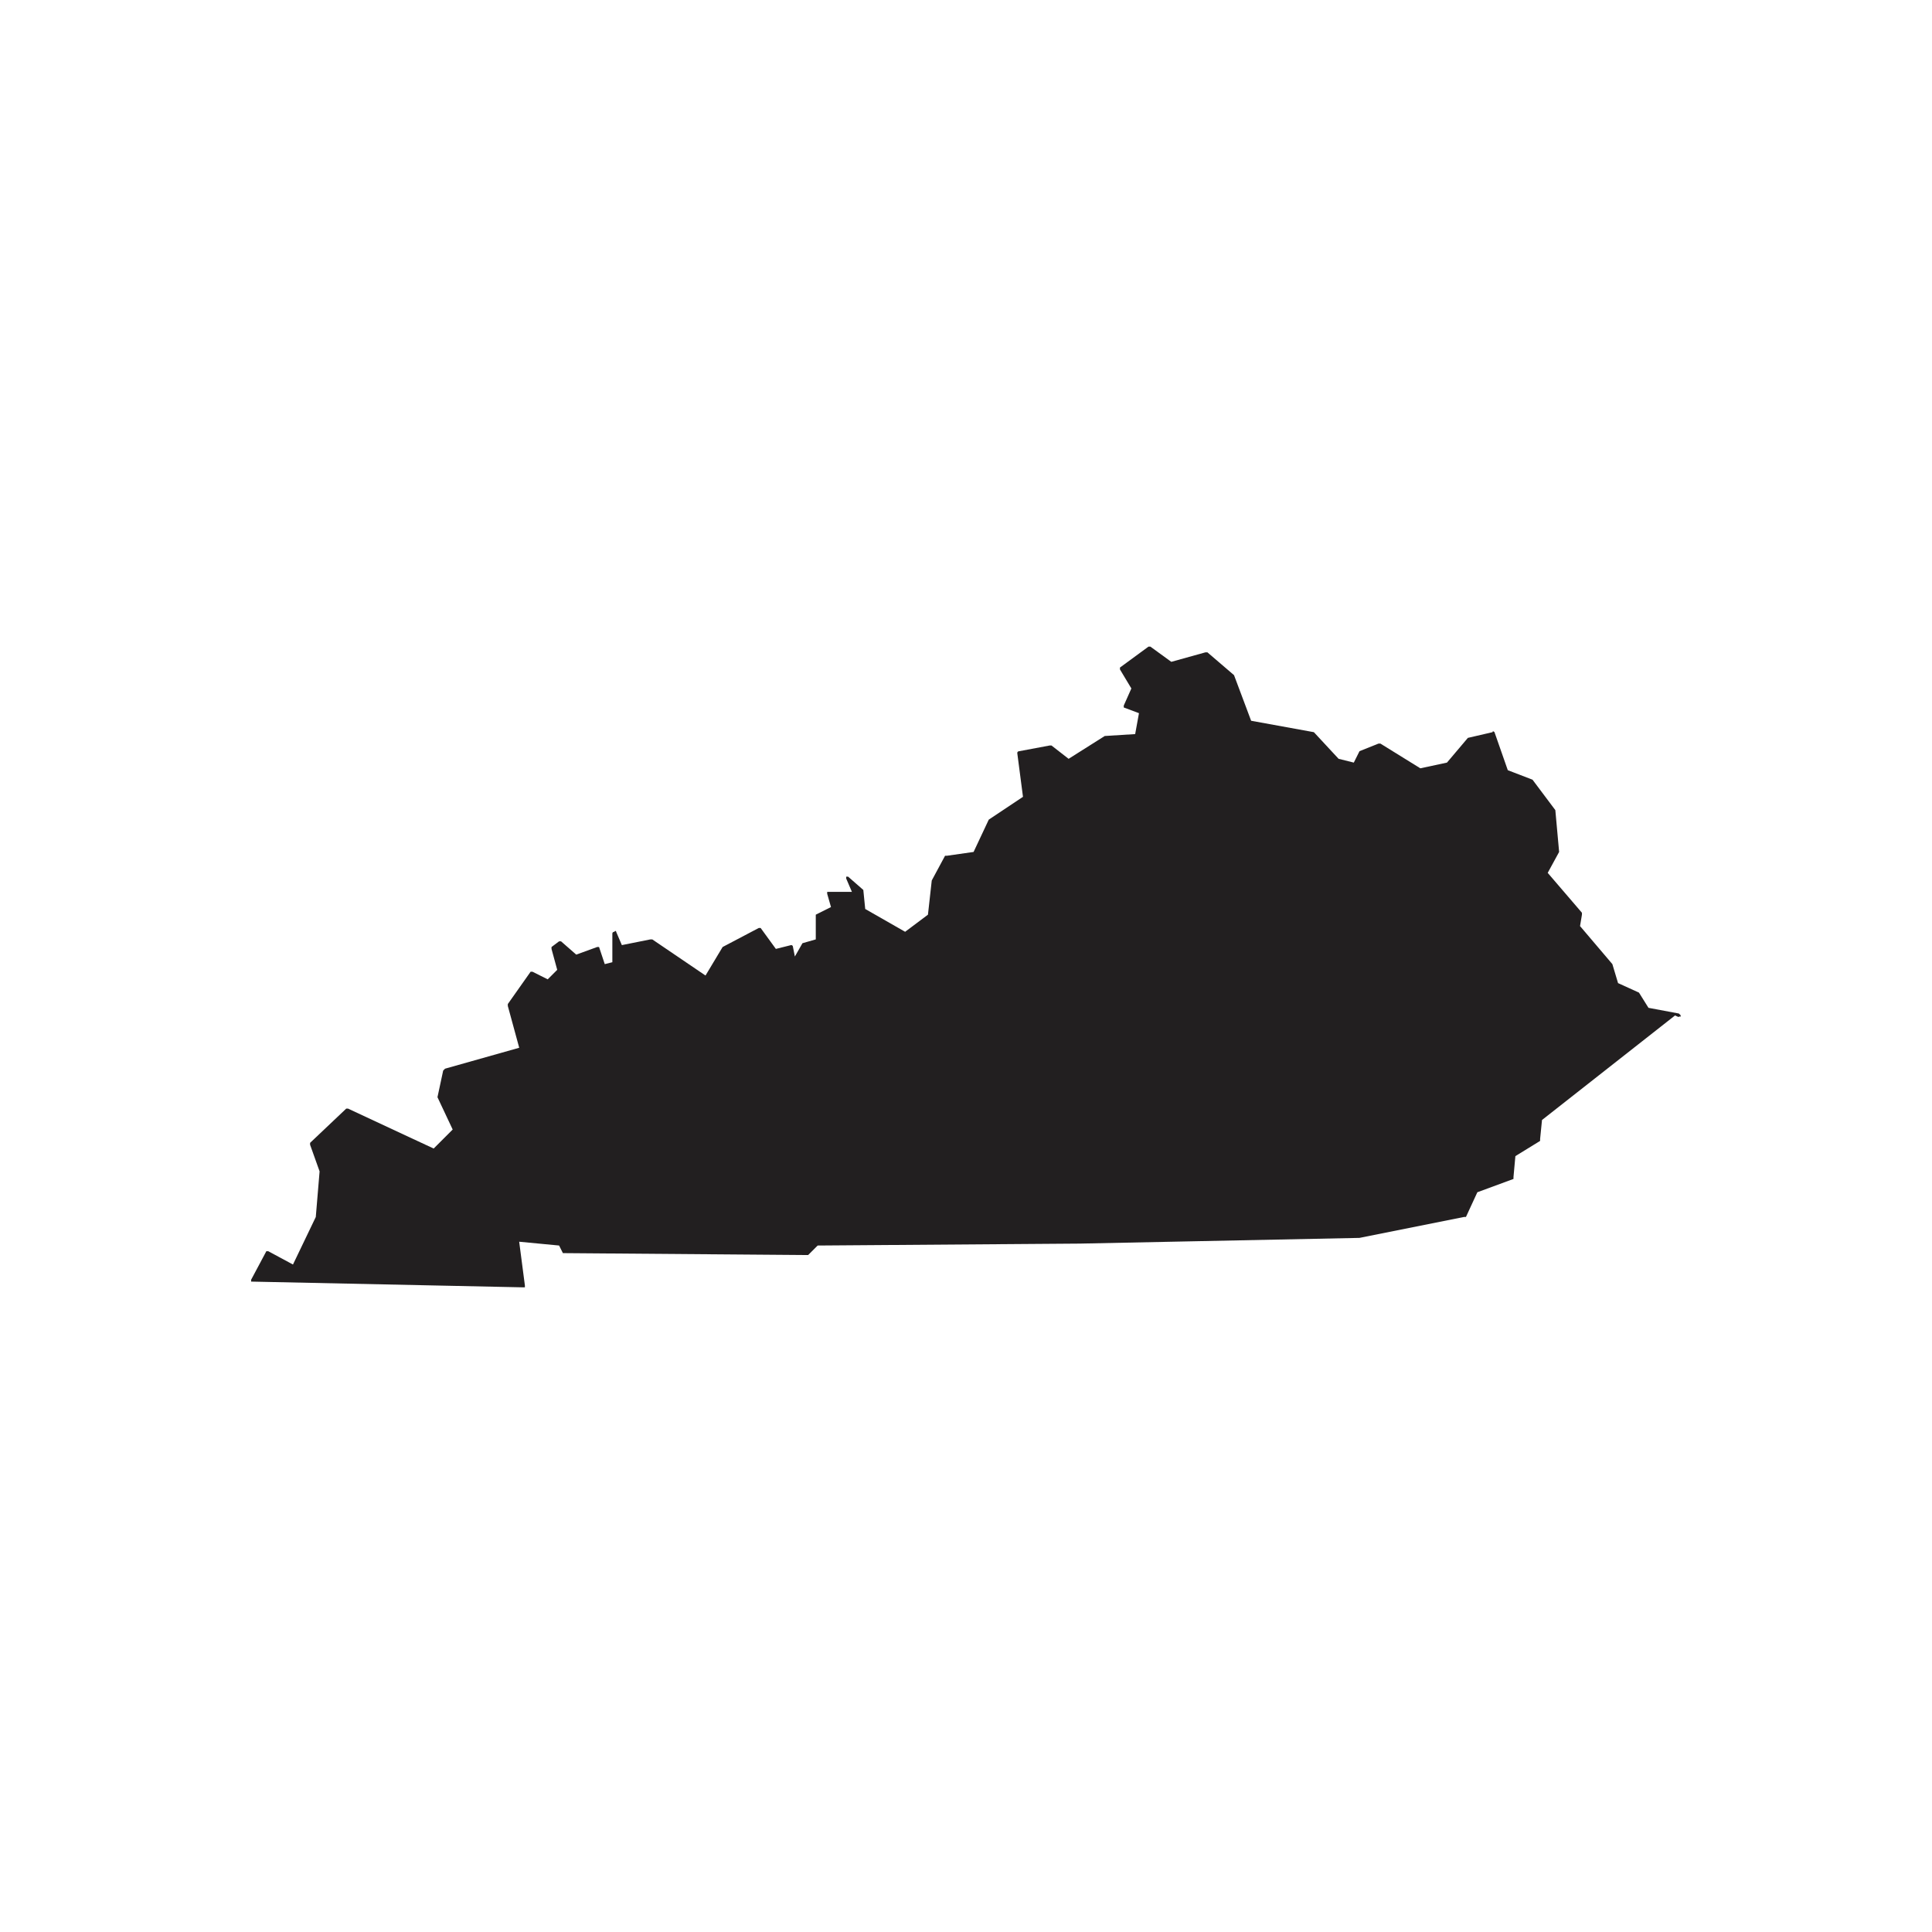 <?xml version="1.0" encoding="UTF-8"?>
<!-- Uploaded to: ICON Repo, www.iconrepo.com, Generator: ICON Repo Mixer Tools -->
<svg width="800px" height="800px" version="1.1" viewBox="144 144 512 512" xmlns="http://www.w3.org/2000/svg">
 <path d="m589.43 413.1s-0.504 0 0 0l-0.504-0.504-8.062-1.512-2.519-4.031-5.543-2.519-1.508-5.035-8.566-10.078 0.504-3.023v-0.504l-9.07-10.578 3.023-5.543-1.004-11.082-6.047-8.062-6.551-2.519-3.527-10.078s-0.504-0.504-0.504 0l-6.547 1.516-5.543 6.551-7.055 1.512-10.578-6.551h-0.504l-5.039 2.016-1.512 3.023-4.031-1.008-6.551-7.055-16.625-3.023-4.535-12.09-7.055-6.047h-0.504l-9.062 2.519-5.543-4.031h-0.504l-7.559 5.543v0.504l3.023 5.039-2.016 4.535v0.504l4.031 1.512-1.008 5.543-8.062 0.504-9.574 6.047-4.535-3.527h-0.504l-8.062 1.512s-0.504 0-0.504 0.504l1.512 11.586-9.07 6.047-4.019 8.559-7.055 1.008h-0.504l-3.527 6.551-1.008 9.066-6.047 4.535-10.578-6.047-0.504-5.039-4.031-3.527h-0.504v0.504l1.512 3.527h-6.047-0.504v0.504l1.008 3.527-4.031 2.016v0.504 6.047l-3.527 1.008-2.016 3.527-0.5-2.519s0-0.504-0.504-0.504l-4.031 1.008-4.031-5.543h-0.504l-9.574 5.039-4.535 7.559-14.105-9.574h-0.504l-7.559 1.512-1.512-3.527s0-0.504-0.504 0c0 0-0.504 0-0.504 0.504v7.559l-2.012 0.504-1.512-4.535h-0.504l-5.543 2.016-4.031-3.527h-0.504l-2.016 1.512v0.504l1.512 5.543-2.519 2.519-4.031-2.016h-0.504l-6.039 8.562v0.504l3.023 11.082-19.648 5.543-0.504 0.504-1.512 7.055 4.031 8.566-5.039 5.039-22.672-10.578h-0.504l-9.574 9.07v0.504l2.519 7.055-1.008 12.09-6.047 12.594-6.551-3.527h-0.504l-4.031 7.559v0.504h0.504l71.539 1.512h0.504v-0.504l-1.512-11.586 10.578 1.008 1.008 2.016h0.504l63.984 0.504h0.504l2.519-2.519 69.531-0.512 74.059-1.512 27.711-5.543h0.504l3.023-6.551 9.574-3.527v-0.504l0.504-5.543 6.551-4.031v-0.504l0.504-5.039 35.266-27.711c1.004 0.512 1.004 0.512 1.508 0.008-0.504 0.504 0 0.504 0 0z" fill="#221f20"/>
</svg>